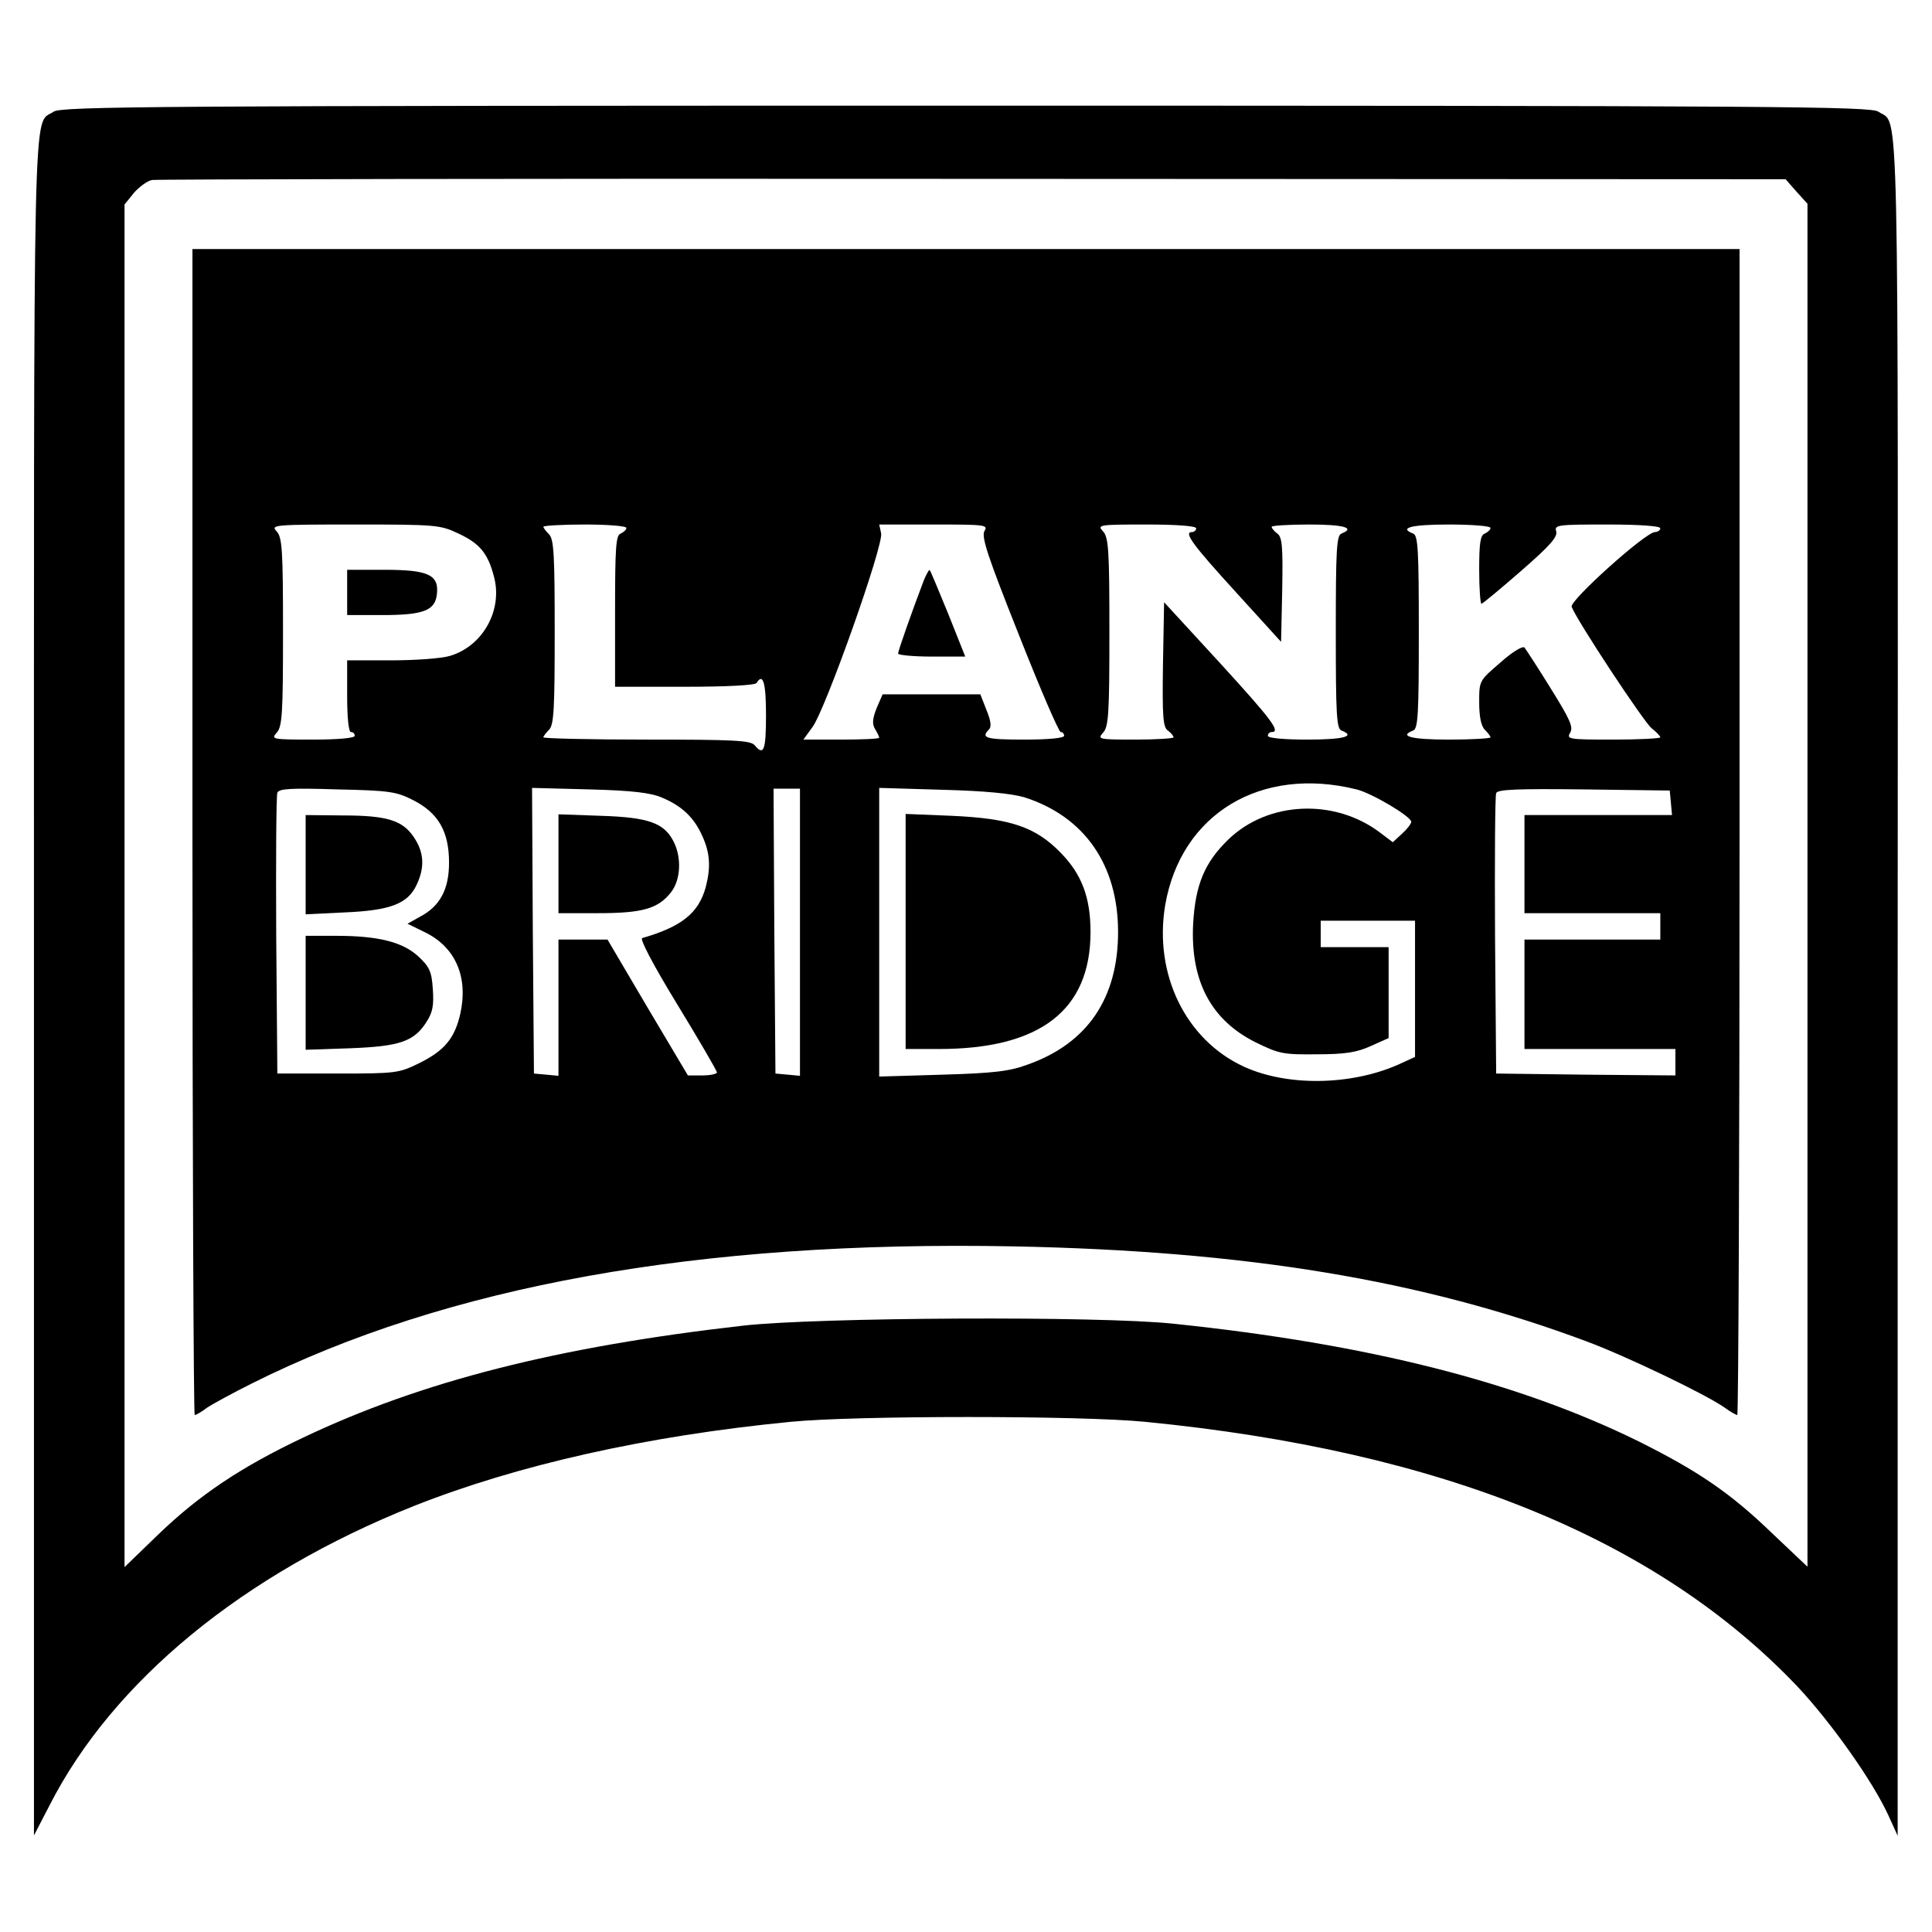 <?xml version="1.0" standalone="no"?>
<!DOCTYPE svg PUBLIC "-//W3C//DTD SVG 20010904//EN"
 "http://www.w3.org/TR/2001/REC-SVG-20010904/DTD/svg10.dtd">
<svg version="1.0" xmlns="http://www.w3.org/2000/svg"
 width="512pt" height="512pt" viewBox="0 0 512 512"
 preserveAspectRatio="xMidYMid meet">
<g transform="translate(0,512) scale(0.1,-0.1)"
fill="#000000" stroke="none">
<path d="M142 4824 c-56 -39 -52 119 -52 -2321 l0 -2247 41 79 c168 330 514
614 966 794 275 109 618 186 998 223 171 17 769 17 940 0 784 -77 1354 -308
1728 -701 90 -96 199 -250 241 -341 l25 -55 0 2248 c1 2440 5 2282 -51 2321
-20 14 -263 16 -2418 16 -2155 0 -2398 -2 -2418 -16z m4619 -212 l29 -32 0
-1806 0 -1806 -94 89 c-111 107 -195 164 -353 243 -319 157 -715 258 -1233
312 -198 21 -943 17 -1140 -5 -493 -56 -854 -148 -1167 -297 -165 -78 -276
-153 -383 -256 l-90 -87 0 1806 0 1805 25 31 c14 16 36 32 48 34 12 2 991 4
2175 3 l2154 -1 29 -33z"/>
<path d="M510 2915 c0 -850 3 -1545 6 -1545 3 0 18 8 32 19 15 10 68 39 118
64 517 259 1185 380 2019 364 617 -12 1084 -89 1520 -252 105 -39 317 -141
365 -175 15 -11 31 -20 34 -20 3 0 6 695 6 1545 l0 1545 -2050 0 -2050 0 0
-1545z m705 791 c56 -26 78 -52 94 -114 24 -88 -29 -184 -116 -210 -22 -7 -93
-12 -157 -12 l-116 0 0 -95 c0 -57 4 -95 10 -95 6 0 10 -4 10 -10 0 -6 -44
-10 -112 -10 -107 0 -110 1 -95 18 15 16 17 50 17 267 0 217 -2 251 -17 267
-16 17 -8 18 208 18 214 0 226 -1 274 -24z m445 15 c0 -5 -7 -11 -15 -15 -13
-4 -15 -37 -15 -206 l0 -200 184 0 c113 0 187 4 191 10 17 28 25 1 25 -85 0
-94 -6 -109 -30 -80 -11 13 -55 15 -286 15 -151 0 -274 3 -274 6 0 3 7 12 15
20 13 13 15 56 15 259 0 203 -2 246 -15 259 -8 8 -15 17 -15 20 0 3 50 6 110
6 61 0 110 -4 110 -9z m949 -8 c-9 -15 9 -69 91 -275 56 -142 106 -258 111
-258 5 0 9 -4 9 -10 0 -6 -42 -10 -105 -10 -102 0 -117 4 -94 27 7 7 5 23 -7
52 l-16 41 -130 0 -129 0 -16 -37 c-11 -28 -12 -42 -4 -55 6 -10 11 -20 11
-23 0 -3 -45 -5 -101 -5 l-100 0 24 33 c34 45 190 485 182 514 l-5 23 145 0
c136 0 144 -1 134 -17z m561 7 c0 -5 -5 -10 -11 -10 -23 0 1 -33 116 -159
l120 -132 3 138 c2 114 0 140 -13 149 -8 6 -15 14 -15 18 0 3 45 6 100 6 91 0
123 -9 85 -24 -13 -5 -15 -43 -15 -261 0 -218 2 -256 15 -261 39 -15 6 -24
-90 -24 -63 0 -105 4 -105 10 0 6 5 10 10 10 25 0 0 33 -137 183 l-148 161 -3
-164 c-2 -139 0 -167 13 -176 8 -6 15 -14 15 -18 0 -3 -46 -6 -102 -6 -97 0
-100 1 -85 18 15 16 17 50 17 267 0 217 -2 251 -17 267 -16 17 -11 18 115 18
81 0 132 -4 132 -10z m780 1 c0 -5 -7 -11 -15 -15 -12 -4 -15 -25 -15 -96 0
-49 3 -90 6 -90 3 0 50 39 105 87 76 66 98 91 93 105 -5 17 4 18 135 18 87 0
141 -4 141 -10 0 -5 -7 -10 -14 -10 -25 0 -227 -182 -221 -198 14 -37 191
-305 212 -322 13 -10 23 -21 23 -24 0 -3 -56 -6 -125 -6 -118 0 -124 1 -114
18 9 15 0 35 -51 117 -34 55 -66 104 -70 109 -5 5 -34 -13 -64 -40 -56 -48
-56 -48 -56 -105 0 -38 5 -63 15 -73 8 -8 15 -17 15 -20 0 -3 -49 -6 -110 -6
-100 0 -134 9 -95 24 13 5 15 43 15 261 0 218 -2 256 -15 261 -39 15 -5 24 95
24 61 0 110 -4 110 -9z m-355 -693 c41 -10 145 -72 145 -86 0 -5 -11 -19 -24
-31 l-25 -23 -33 25 c-121 92 -298 84 -403 -18 -63 -61 -87 -120 -93 -222 -8
-152 47 -256 165 -315 63 -31 74 -33 163 -32 74 0 106 5 143 22 l47 21 0 120
0 121 -90 0 -90 0 0 35 0 35 125 0 125 0 0 -181 0 -180 -46 -21 c-126 -55
-293 -57 -407 -5 -155 71 -240 246 -209 429 42 241 253 369 507 306z m-2499
-29 c66 -34 94 -83 94 -165 0 -71 -24 -116 -78 -144 l-32 -18 47 -23 c81 -40
114 -119 93 -215 -15 -66 -42 -98 -108 -131 -55 -27 -62 -28 -217 -28 l-160 0
-3 365 c-1 201 0 371 3 379 4 11 35 13 159 9 140 -3 157 -6 202 -29z m659 7
c52 -22 84 -52 106 -101 21 -46 23 -84 9 -137 -19 -68 -64 -104 -168 -134 -7
-2 27 -68 93 -176 58 -95 105 -176 105 -180 0 -4 -17 -8 -39 -8 l-38 0 -107
180 -106 180 -65 0 -65 0 0 -181 0 -180 -32 3 -33 3 -3 379 -2 378 152 -4
c115 -3 163 -9 193 -22z m365 -357 l0 -380 -32 3 -33 3 -3 378 -2 377 35 0 35
0 0 -381z m595 358 c159 -51 248 -179 248 -357 0 -175 -81 -295 -239 -351 -48
-18 -90 -23 -226 -27 l-168 -5 0 383 0 382 168 -5 c113 -3 183 -10 217 -20z
m1713 -14 l3 -33 -195 0 -196 0 0 -130 0 -130 180 0 180 0 0 -35 0 -35 -180 0
-180 0 0 -145 0 -145 200 0 200 0 0 -35 0 -35 -237 2 -238 3 -3 365 c-1 201 0
371 3 378 3 10 55 12 232 10 l228 -3 3 -32z"/>
<path d="M920 3550 l0 -60 93 0 c110 0 141 12 145 57 5 50 -24 63 -140 63
l-98 0 0 -60z"/>
<path d="M2449 3584 c-31 -81 -69 -189 -69 -196 0 -4 40 -8 89 -8 l89 0 -45
113 c-25 61 -47 114 -49 116 -2 2 -8 -9 -15 -25z"/>
<path d="M810 2829 l0 -132 103 5 c121 5 168 23 191 73 22 46 20 86 -7 126
-30 45 -71 58 -189 58 l-98 1 0 -131z"/>
<path d="M810 2489 l0 -151 118 4 c132 5 170 18 203 71 16 25 19 44 16 86 -3
47 -9 59 -39 87 -42 38 -106 54 -218 54 l-80 0 0 -151z"/>
<path d="M1480 2831 l0 -131 105 0 c118 0 159 12 193 55 26 33 29 92 7 135
-25 49 -66 64 -192 68 l-113 4 0 -131z"/>
<path d="M2400 2651 l0 -311 88 0 c269 0 402 103 402 310 0 91 -23 153 -79
210 -67 69 -134 91 -288 98 l-123 5 0 -312z"/>
</g>
</svg>
